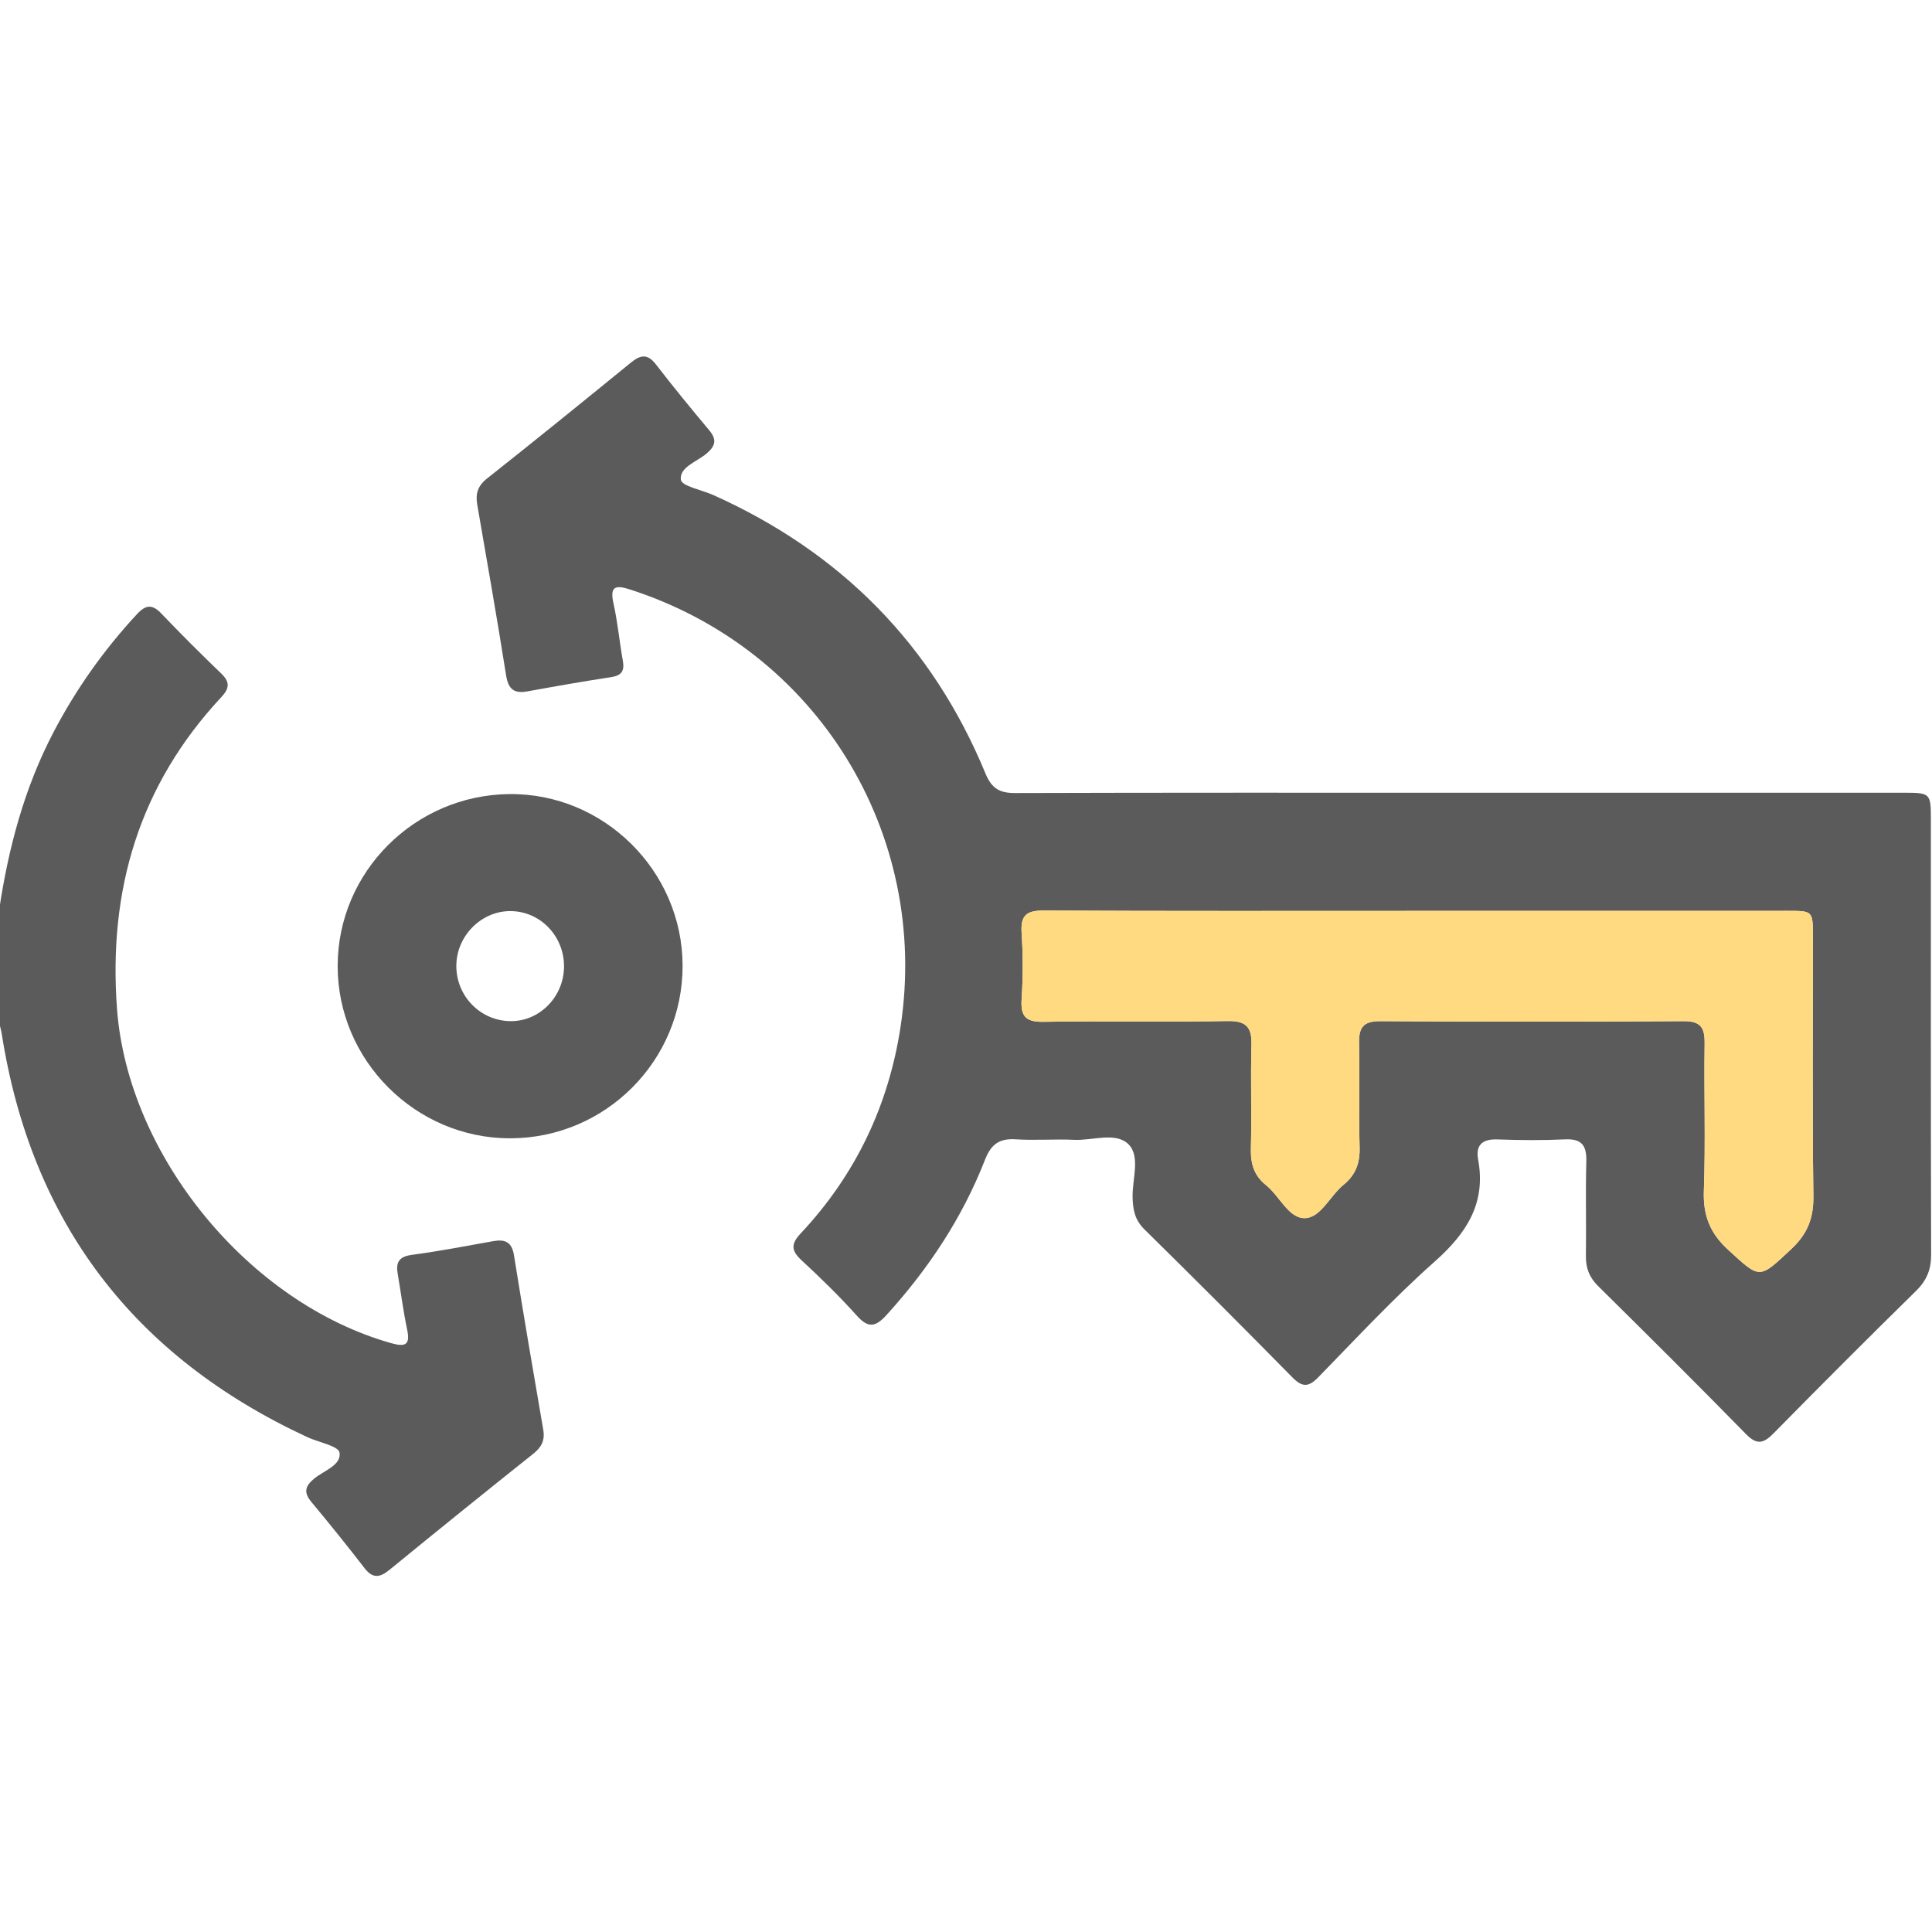 <svg width="512" height="512" viewBox="0 0 512 512" fill="none" xmlns="http://www.w3.org/2000/svg">
<g clip-path="url(#clip0_325_510)">
<g clip-path="url(#clip1_325_510)">
<path d="M-0.215 241.064C2.241 224.685 6.445 208.841 14.161 194.078C20.127 182.652 27.509 172.24 36.279 162.776C38.615 160.253 40.337 160.04 42.779 162.616C47.945 168.035 53.258 173.321 58.651 178.514C60.986 180.769 60.813 182.438 58.651 184.747C36.893 208.067 28.67 235.858 31.006 267.346C33.903 306.243 65.899 345.353 103.768 355.979C107.492 357.02 108.747 356.352 107.892 352.321C106.865 347.449 106.237 342.483 105.396 337.571C104.876 334.581 105.69 333.02 109.067 332.566C116.315 331.591 123.497 330.216 130.705 328.922C133.882 328.348 135.657 329.162 136.217 332.699C138.687 348.13 141.316 363.534 143.973 378.924C144.453 381.741 143.492 383.543 141.29 385.291C128.529 395.449 115.848 405.701 103.22 416.019C100.698 418.075 98.802 418.422 96.613 415.579C92.035 409.652 87.336 403.819 82.544 398.066C80.475 395.583 80.755 393.941 83.211 391.885C85.774 389.736 90.5 388.335 89.979 384.958C89.699 383.182 84.413 382.235 81.423 380.846C35.505 359.543 8.328 324.05 0.452 273.94C0.292 272.966 0.012 272.005 -0.215 271.044C-0.215 261.046 -0.215 251.061 -0.215 241.064Z" fill="#5B5B5C"/>
<path d="M387.352 210.082C426.316 210.082 465.279 210.082 504.243 210.082C511.691 210.082 511.705 210.109 511.705 217.53C511.705 255.826 511.665 294.136 511.771 332.432C511.785 336.41 510.623 339.306 507.78 342.096C495.059 354.577 482.472 367.191 469.978 379.885C467.335 382.568 465.573 382.982 462.703 380.045C449.769 366.844 436.661 353.802 423.512 340.815C421.19 338.519 420.229 336.049 420.282 332.832C420.402 324.503 420.162 316.174 420.389 307.858C420.509 303.653 419.268 301.731 414.756 301.945C408.776 302.225 402.769 302.171 396.776 301.958C392.811 301.824 391.023 303.493 391.717 307.27C393.879 318.923 388.607 326.879 380.171 334.367C369.359 343.965 359.467 354.63 349.349 365.002C346.747 367.671 345.091 367.658 342.475 365.002C329.514 351.814 316.446 338.746 303.271 325.785C300.735 323.288 300.228 320.579 300.148 317.282C300.041 312.516 302.257 306.51 299.107 303.293C295.729 299.862 289.589 302.305 284.677 302.065C279.525 301.824 274.332 302.265 269.193 301.931C264.855 301.651 262.652 303.226 261.051 307.311C255.057 322.674 246.087 336.209 234.995 348.423C232.152 351.56 230.216 352.174 227.106 348.703C222.447 343.498 217.415 338.612 212.289 333.86C209.553 331.311 209.713 329.509 212.183 326.879C226.732 311.368 235.502 292.975 238.679 271.978C246.408 220.921 216.601 172.186 166.959 156.222C163.314 155.047 161.526 155.181 162.567 159.852C163.688 164.871 164.155 170.037 165.063 175.109C165.557 177.833 164.689 179.047 161.886 179.461C154.491 180.582 147.123 181.89 139.755 183.225C136.231 183.866 134.696 182.638 134.122 178.98C131.732 163.87 129.076 148.8 126.473 133.73C125.979 130.86 126.593 128.764 129.063 126.816C141.864 116.684 154.531 106.419 167.185 96.101C169.708 94.046 171.577 93.672 173.793 96.528C178.371 102.455 183.11 108.261 187.929 114.001C190.024 116.497 189.637 118.179 187.221 120.221C184.658 122.371 180.013 123.812 180.44 127.149C180.654 128.831 186.02 129.846 189.037 131.194C222.768 146.331 247.035 170.771 261.171 205.01C262.773 208.894 264.868 210.175 268.953 210.162C308.41 210.042 347.881 210.082 387.352 210.082ZM375.432 241.397C342.475 241.397 309.532 241.477 276.575 241.303C271.929 241.277 270.434 242.665 270.741 247.283C271.129 253.077 271.115 258.95 270.741 264.743C270.448 269.268 271.743 270.87 276.508 270.79C292.819 270.523 309.131 270.856 325.429 270.59C330.355 270.509 331.783 272.311 331.65 276.97C331.396 286.114 331.73 295.284 331.503 304.427C331.409 308.392 332.33 311.542 335.494 314.065C339.098 316.935 341.487 322.888 345.772 322.821C350.017 322.754 352.46 316.895 356.05 313.985C359.294 311.342 360.442 308.151 360.308 303.947C360.041 294.803 360.375 285.633 360.162 276.489C360.068 272.285 361.296 270.59 365.808 270.616C392.598 270.79 419.401 270.79 446.191 270.616C450.783 270.59 451.798 272.418 451.744 276.543C451.557 289.517 452.011 302.519 451.544 315.48C451.304 321.994 453.092 326.732 457.951 331.177C466.534 339.039 466.08 339.093 474.783 330.937C479.028 326.959 480.643 322.768 480.563 316.961C480.256 294.002 480.443 271.03 480.43 248.058C480.43 241.41 480.389 241.384 473.769 241.384C441.012 241.397 408.229 241.397 375.432 241.397Z" fill="#5B5B5C"/>
<path d="M375.432 241.397C342.475 241.397 309.532 241.477 276.575 241.303C271.929 241.277 270.434 242.665 270.741 247.283C271.129 253.077 271.115 258.95 270.741 264.743C270.448 269.268 271.743 270.87 276.508 270.79C292.819 270.523 309.131 270.856 325.429 270.59C330.355 270.509 331.783 272.311 331.65 276.97C331.396 286.114 331.73 295.284 331.503 304.427C331.409 308.392 332.33 311.542 335.494 314.065C339.098 316.935 341.487 322.888 345.772 322.821C350.017 322.754 352.46 316.895 356.05 313.985C359.294 311.342 360.442 308.151 360.308 303.947C360.041 294.803 360.375 285.633 360.162 276.489C360.068 272.285 361.296 270.59 365.808 270.616C392.598 270.79 419.401 270.79 446.191 270.616C450.783 270.59 451.798 272.418 451.744 276.543C451.557 289.517 452.011 302.519 451.544 315.48C451.304 321.994 453.092 326.732 457.951 331.177C466.534 339.039 466.08 339.093 474.783 330.937C479.028 326.959 480.643 322.768 480.563 316.961C480.256 294.002 480.443 271.03 480.43 248.058C480.43 241.41 480.389 241.384 473.769 241.384C441.012 241.397 408.229 241.397 375.432 241.397Z" fill="#FFDA80"/>
<path d="M135.243 301.663C110.162 301.716 89.445 281.026 89.485 255.945C89.525 231.09 109.868 210.721 134.936 210.441C159.978 210.147 180.841 230.783 180.894 255.891C180.948 281.093 160.485 301.609 135.243 301.663ZM149.473 256.212C149.539 248.029 143.105 241.409 135.15 241.449C127.475 241.489 121.001 248.056 120.934 255.865C120.867 263.954 127.288 270.548 135.31 270.615C142.972 270.695 149.406 264.167 149.473 256.212Z" fill="#5B5B5C"/>
</g>
</g>
<defs>
<clipPath id="clip0_325_510">
<rect width="512" height="512" fill="white"/>
</clipPath>
<clipPath id="clip1_325_510">
<rect width="512" height="323.161" fill="white" transform="translate(-0.215 94.469)"/>
</clipPath>
</defs>
</svg>
